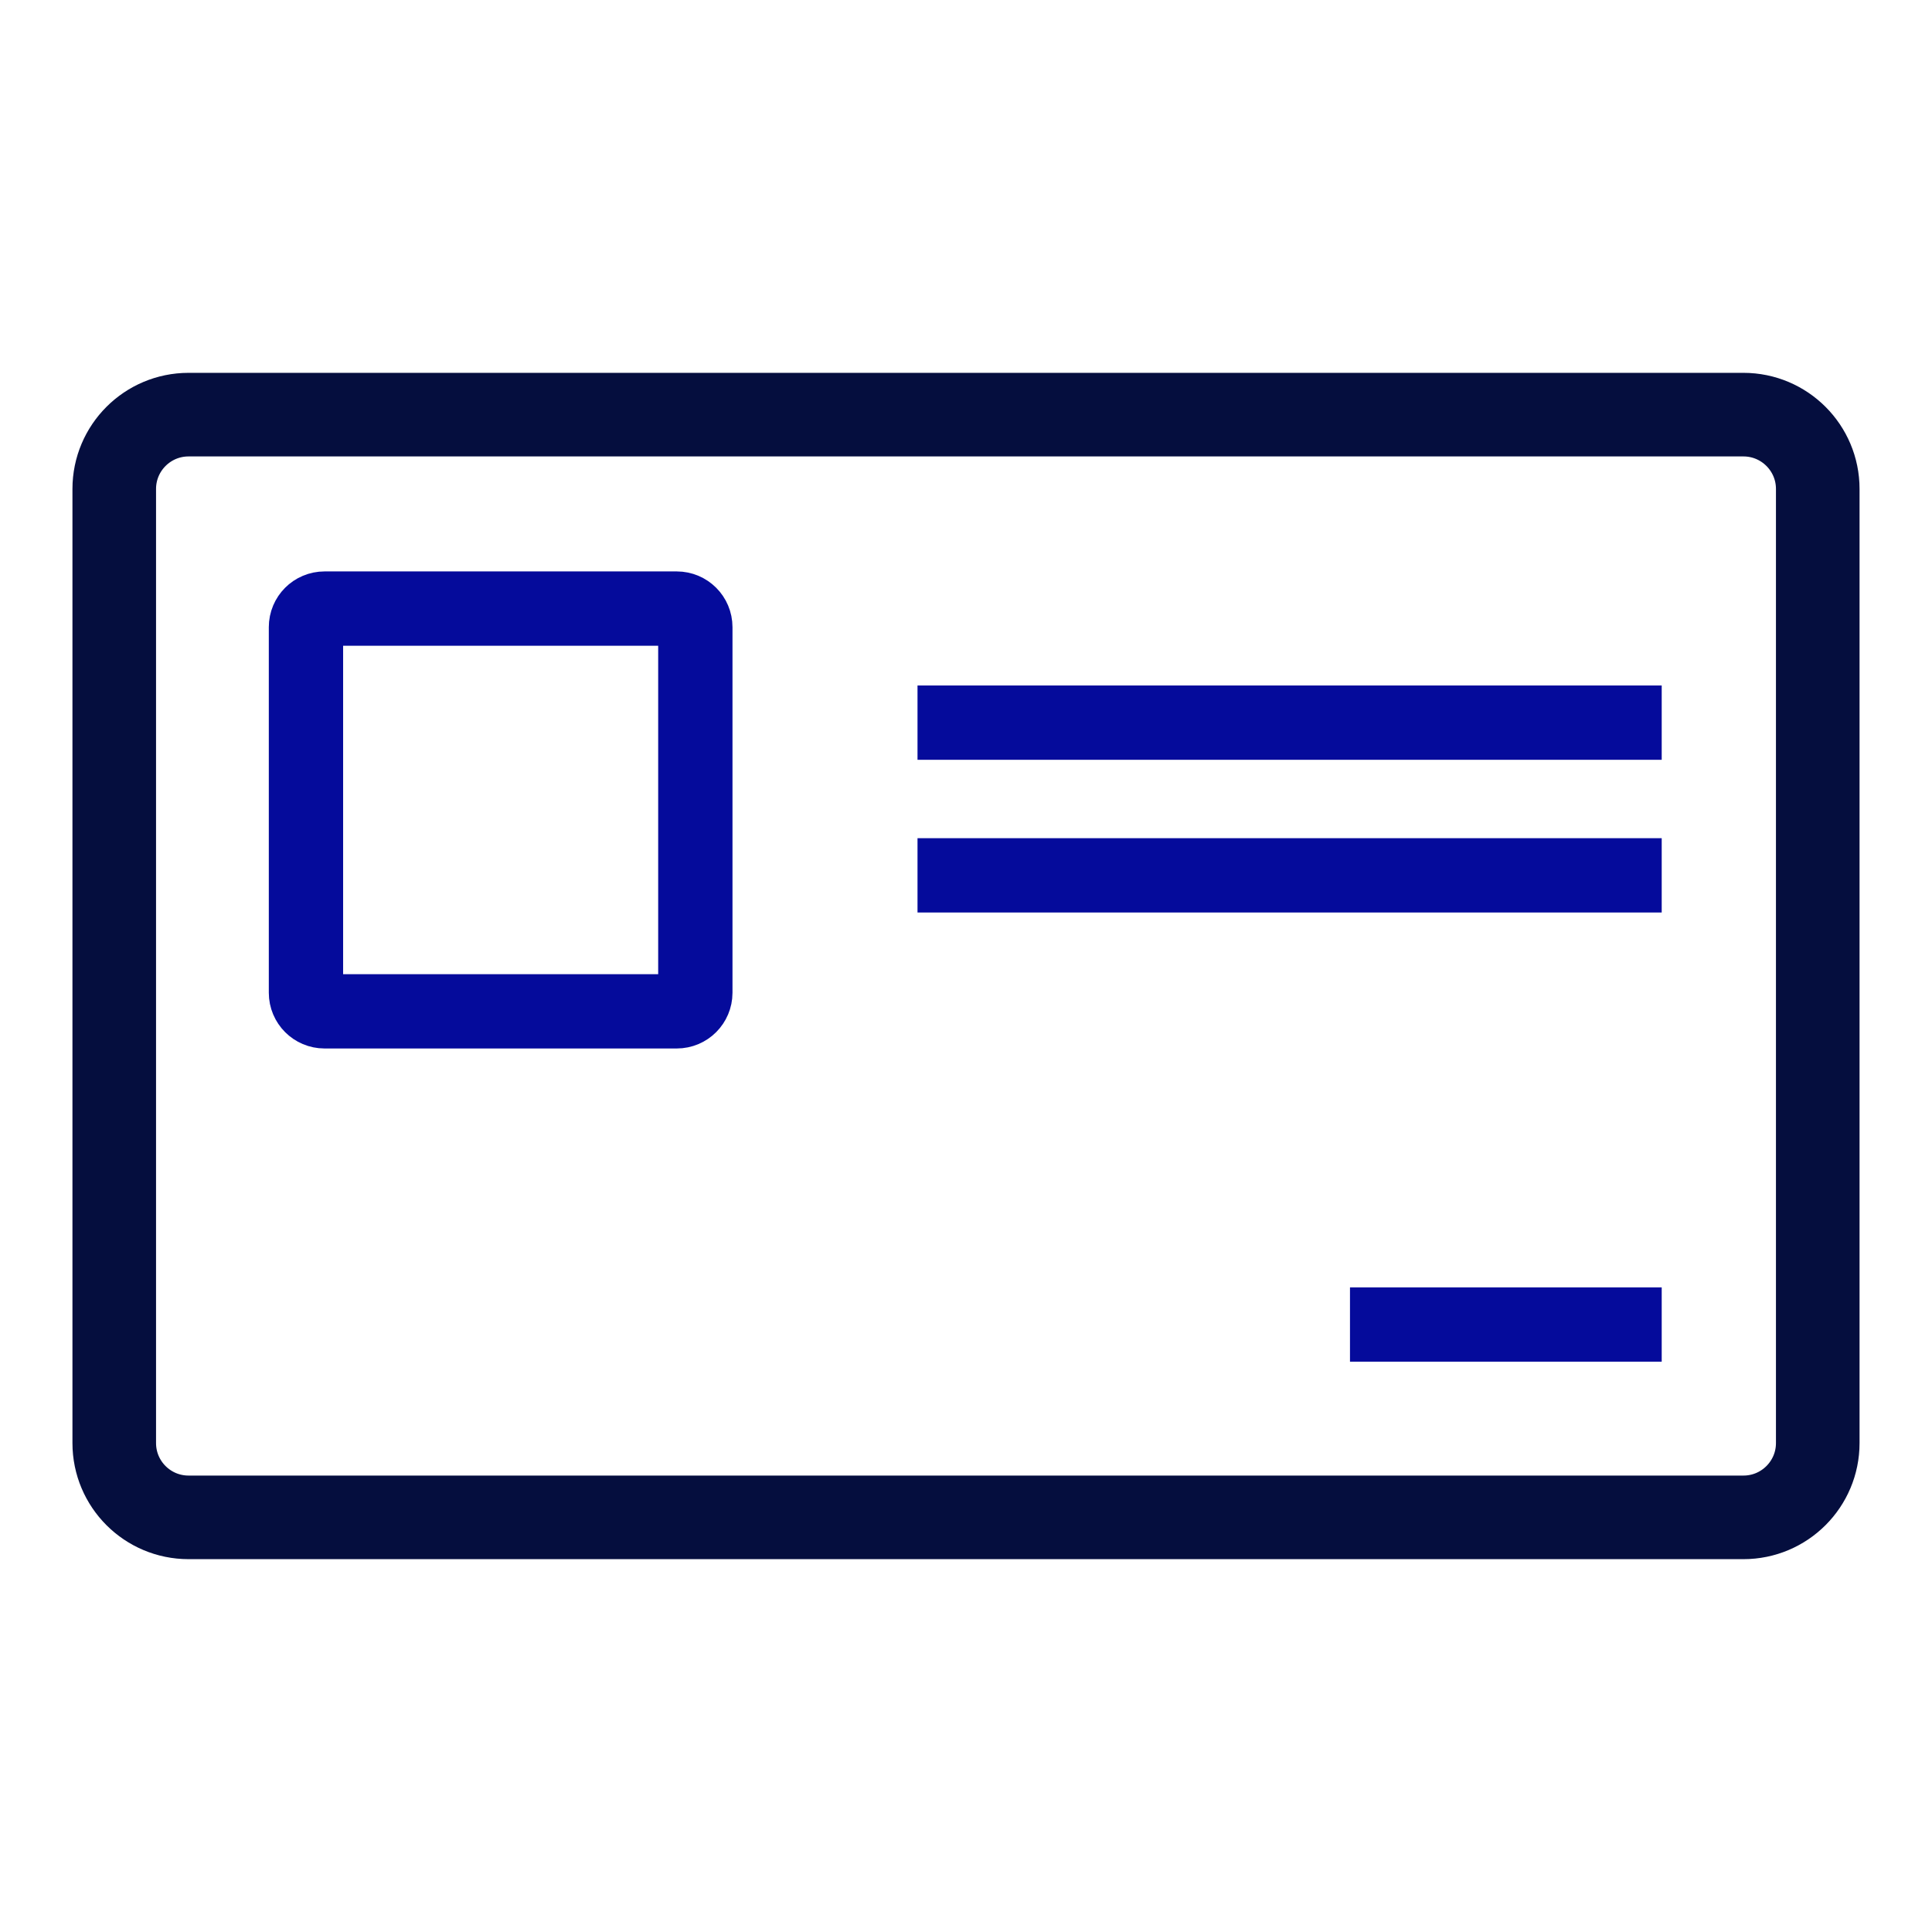 <svg xmlns="http://www.w3.org/2000/svg" fill="none" viewBox="0 0 52 52" height="52" width="52">
<path stroke-miterlimit="10" stroke-width="2" stroke="#050B9B" d="M18.215 16.38H8.735C8.458 16.38 8.235 16.604 8.235 16.88V26.72C8.235 26.996 8.458 27.22 8.735 27.22H18.215C18.491 27.22 18.715 26.996 18.715 26.72V16.88C18.715 16.604 18.491 16.38 18.215 16.38Z"></path>
<path stroke-miterlimit="10" stroke-width="2" stroke="#050B9B" d="M24.695 19.45H44.725"></path>
<path stroke-miterlimit="10" stroke-width="2" stroke="#050B9B" d="M24.695 23.56H44.725"></path>
<path stroke-miterlimit="10" stroke-width="2" stroke="#050B9B" d="M36.335 35.65H44.725"></path>
<path stroke-miterlimit="10" stroke-width="2.25" stroke="#050E3E" d="M46.925 11.16H5.075C3.97 11.16 3.075 12.056 3.075 13.16V38.84C3.075 39.945 3.97 40.84 5.075 40.84H46.925C48.029 40.84 48.925 39.945 48.925 38.84V13.16C48.925 12.056 48.029 11.16 46.925 11.16Z"></path>
</svg>
